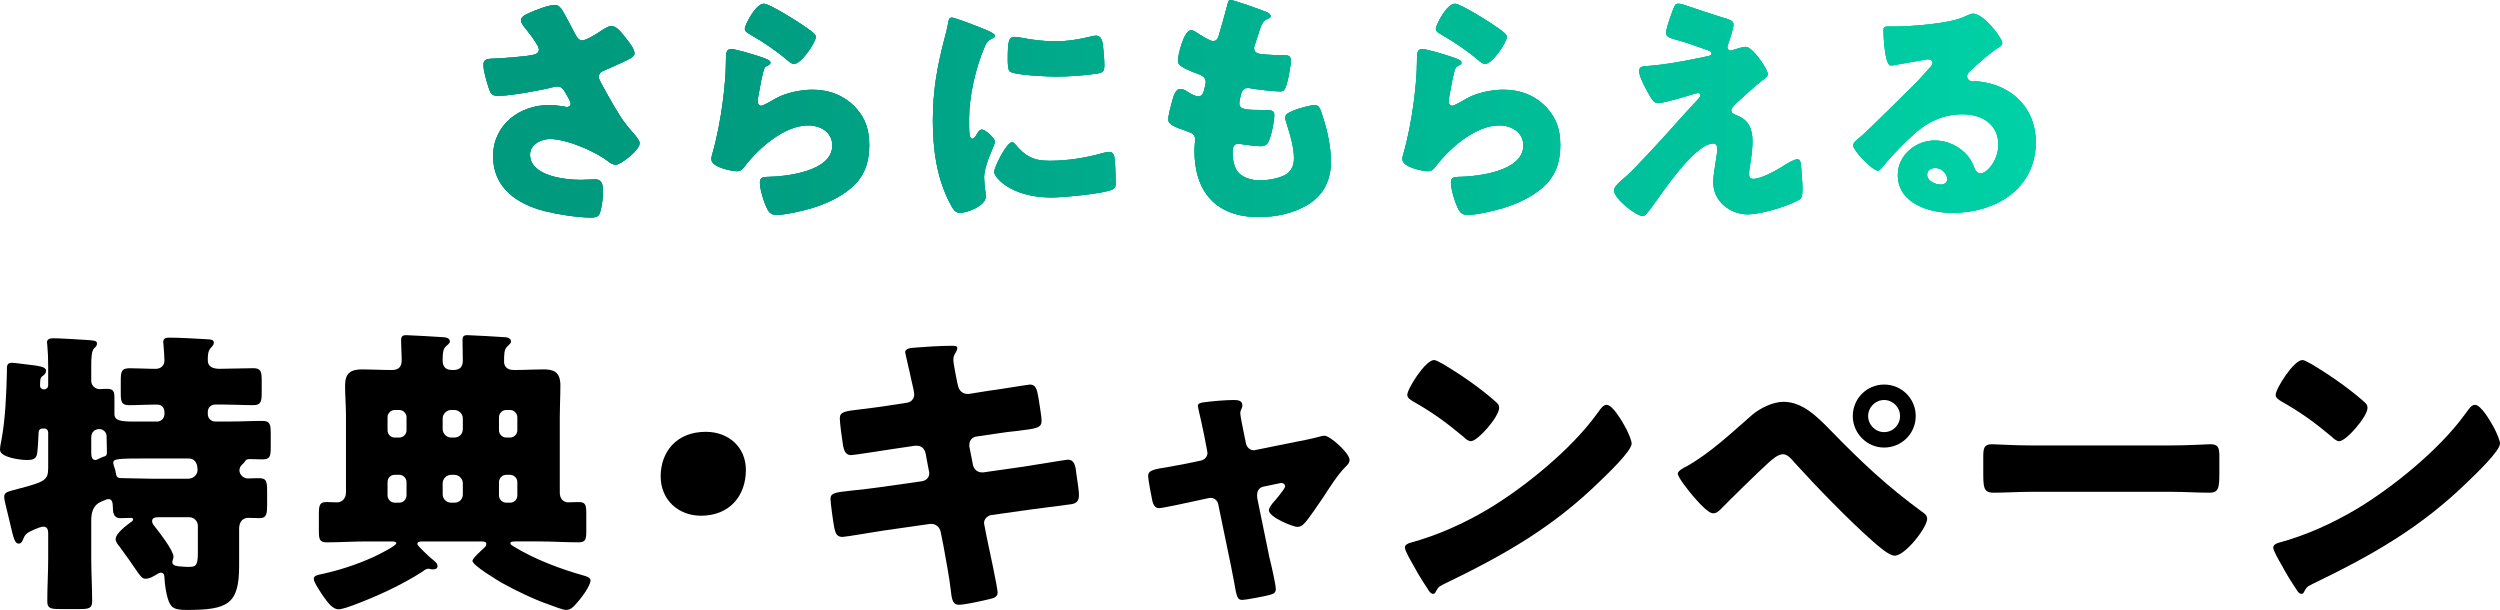 <?xml version="1.0" encoding="UTF-8"?>
<svg id="_レイヤー_46" data-name="レイヤー 46" xmlns="http://www.w3.org/2000/svg" xmlns:xlink="http://www.w3.org/1999/xlink" viewBox="0 0 365 89.049">
  <defs>
    <linearGradient id="_名称未設定グラデーション_9" data-name="名称未設定グラデーション 9" x1="297.224" y1="15.881" x2="70.587" y2="15.881" gradientUnits="userSpaceOnUse">
      <stop offset="0" stop-color="#00d1a6"/>
      <stop offset=".879" stop-color="#009a7f"/>
    </linearGradient>
  </defs>
  <g>
    <path d="m32.098,53.845c1.451,0,3.429-.088,4.881-.088,1.144,0,1.231.53,1.231,1.857v1.681c0,1.283-.088,1.857-1.231,1.857-1.452,0-2.859-.088-4.309-.088h-1.276c-.571,0-1.054.443-1.054,1.062v.353c0,.575.483,1.062,1.054,1.062h2.199c1.583,0,3.122-.089,4.705-.089,1.143,0,1.231.487,1.231,1.902v1.858c0,1.415-.089,1.858-1.231,1.858-.617,0-1.231-.045-1.847-.045-.483,0-.616.178-.747.443-.132.177-.264.265-.395.397-.221.222-.352.531-.352.797,0,.663.616,1.193,1.23,1.193.308,0,.968-.044,1.54-.044,1.231,0,1.274.443,1.274,2.123v1.77c0,1.327-.088,1.946-1.099,1.946-.572,0-1.099-.045-1.67-.045-.617,0-1.319.398-1.319,1.593v5.395c0,5.573-1.583,6.458-7.607,6.458-1.891,0-2.375-.266-2.814-1.681-.263-.884-.439-2.123-.484-3.051,0-.354-.088-.708-.527-.708-.176,0-.44.132-.704.309-.439.266-.967.575-1.538.575-.484,0-.747-.353-1.584-1.592-.483-.708-1.187-1.725-2.198-3.095-.263-.31-.572-.709-.572-1.106,0-.84,1.628-2.034,2.287-2.521.131-.044.263-.221.263-.353,0-.177-.176-.222-.308-.222-.527,0-1.055.045-1.583.045-.835,0-1.056-.663-1.056-1.415,0-.974-.176-1.371-.615-1.371-.396,0-.66.221-1.144.397-1.144.487-1.407,1.592-1.407,2.742v5.484c0,2.123.133,4.202.133,6.28,0,1.017-.441,1.149-1.715,1.149h-3.077c-1.319,0-1.759-.132-1.759-1.149,0-2.079.132-4.157.132-6.28v-3.671c0-.443-.132-.929-.704-.929-.352,0-.923.266-1.275.398-.791.353-1.362.575-1.627,1.327-.132.309-.264.752-.704.752-.572,0-.747-.796-1.186-2.654-.177-.708-.352-1.548-.617-2.564-.088-.443-.307-1.15-.307-1.593,0-.708.44-.752,2.067-1.194,3.914-1.017,4.353-1.282,4.353-3.051v-5.174c0-.309-.22-.575-.572-.575h-.176c-.484,0-.66.266-.66.663v.088c0,.398-.132,2.654-.22,3.007-.177.796-.836.841-1.496.841-.878,0-3.913-.354-3.913-1.504,0-.31.133-1.106.221-1.46.572-3.095.703-6.678.79-9.861,0-.841-.088-1.372.747-1.372.396,0,2.859.354,3.386.398.44.088,1.583.177,1.583.752,0,.31-.176.531-.395.708-.395.266-.483.354-.483,1.504,0,.31.263.531.572.531.219,0,.615-.132.615-.619v-2.786c0-1.105-.044-2.167-.132-3.095,0-.132-.044-.265-.044-.398,0-.442.484-.575.879-.575.836,0,3.914.178,5.188.266,1.012.088,1.231.132,1.231.531,0,.309-.176.442-.439.707-.352.354-.396,1.46-.396,2.521v2.211c0,.663.572,1.194,1.231,1.194.176,0,.704-.044,1.056-.044.966,0,1.099.398,1.099,1.327v2.344c0,1.017,1.011,1.106,2.946,1.106h3.297c.572,0,1.056-.487,1.056-1.062v-.309c0-.619-.351-1.106-1.056-1.106h-.439c-1.186,0-2.418.088-3.649.088-1.144,0-1.231-.531-1.231-1.813v-1.725c0-1.371.088-1.857,1.319-1.857s2.506.088,3.782.088c.747,0,1.274-.487,1.274-1.194,0-.575-.088-1.724-.132-2.255,0-.132-.044-.309-.044-.443,0-.575.396-.663.88-.663,1.626,0,3.604.133,5.275.222.924.044,1.231.088,1.231.53,0,.31-.22.487-.439.752-.439.443-.439,1.194-.439,1.77,0,.487.131,1.283,1.758,1.283Zm-18.775,12.294c0,.398.088,1.018.572,1.018.176,0,.308-.088.439-.133.264-.132.529-.265.792-.353.439-.088.484-.31.484-.663,0-.708-.045-1.415-.045-2.123v-.221c0-.487-.439-1.018-1.056-1.018-.571,0-1.186.354-1.186,1.194v2.299Zm8.134.796c-4.221,0-4.924.044-4.924.619,0,.177.088.398.132.575.132.354.22.663.263,1.017.089.663.44.663,1.012.663,1.319,0,2.946.089,4.441.089h4.968c1.275,0,1.495-.974,1.495-1.239,0-.929-.307-1.725-1.363-1.725h-6.024Zm7.431,9.818c0-.663-.572-1.239-1.231-1.239h-4.484c-.439,0-.968.045-.968.575,0,.31.221.575.396.796.616.752,2.726,3.494,2.726,4.378,0,.089,0,.222-.044.31,0,.088-.132.398-.132.442,0,.62.704.62.923.663.396.045,1.056.089,1.452.089,1.143,0,1.362-.222,1.362-2.168v-3.847Z"/>
    <path d="m75.224,79.053c-.483,0-.704.044-.704.266,0,.221.263.309.439.442,3.078,1.902,6.859,3.317,10.333,4.291.308.088.923.265.923.662,0,.885-1.495,2.786-2.11,3.45-.44.487-.792.885-1.495.885-.44,0-1.891-.575-2.375-.752-2.11-.709-4.968-2.079-6.947-3.185-.66-.398-4.309-2.565-4.309-3.229,0-.353,1.407-1.636,1.715-1.901.176-.177.307-.31.307-.575s-.22-.354-.791-.354h-8.442c-.439,0-.835,0-.835.398,0,.221,1.715,1.813,1.979,2.034.615.487.967.752.967,1.193,0,.354-.352.443-.616.443h-.308c-.088-.044-.351-.088-.439-.088-.263,0-.572.221-.791.397-3.166,2.035-6.683,3.627-10.201,4.954-.527.177-1.538.574-2.11.574-.835,0-1.54-.973-2.154-1.813-.308-.443-1.452-2.123-1.452-2.61,0-.486.528-.575.923-.663,2.683-.575,5.321-1.415,7.827-2.564.484-.222,3.298-1.593,3.298-1.99,0-.266-.44-.266-.747-.266h-3.65c-1.935,0-3.869.132-5.804.132-1.012,0-1.1-.53-1.1-1.636v-2.388c0-1.371.088-1.858,1.1-1.858.528,0,1.055.044,1.583.044.616,0,1.275-.486,1.275-1.459v-11.144c0-1.505-.132-2.964-.132-4.467,0-1.813.835-2.344,2.507-2.344,1.319,0,2.681.088,4.044.088h.352c.923,0,1.362-.487,1.362-1.415,0-.973-.088-1.946-.088-2.919,0-.575.221-.752.747-.752.396,0,5.277.265,5.585.309.351.044.79.178.79.619,0,.265-.307.443-.572.708-.395.354-.483.929-.483,2.079,0,.928.483,1.371,1.363,1.371h.221c.923,0,1.362-.443,1.362-1.371,0-.973-.044-1.99-.044-2.963,0-.575.177-.752.704-.752.44,0,5.277.265,5.628.309.308.044.747.178.747.619,0,.265-.263.443-.527.708-.484.443-.484,1.15-.484,2.299,0,.398.263,1.15,1.362,1.15h.572c1.231,0,2.507-.088,3.782-.088,1.407,0,2.506.265,2.506,2.344,0,1.504-.088,3.007-.088,4.467v11.188c0,.885.528,1.415,1.231,1.415.484,0,1.011-.044,1.495-.044,1.056,0,1.144.398,1.144,1.814v2.432c0,1.15-.088,1.636-1.099,1.636-1.936,0-3.87-.132-5.805-.132h-3.474Zm-18.643-16.23c0,.574.441,1.061,1.056,1.061h.66c.572,0,1.056-.487,1.056-1.061v-1.902c0-.575-.484-1.062-1.056-1.062h-.66c-.572,0-1.056.487-1.056,1.062v1.902Zm0,9.508c0,.575.484,1.061,1.056,1.061h.66c.572,0,1.056-.486,1.056-1.061v-1.946c0-.575-.484-1.061-1.056-1.061h-.66c-.615,0-1.056.442-1.056,1.061v1.946Zm10.993-11.233c0-.663-.572-1.239-1.231-1.239h-.483c-.66,0-1.231.575-1.231,1.239v1.548c0,.663.572,1.239,1.231,1.239h.483c.704,0,1.231-.531,1.231-1.239v-1.548Zm0,9.464c0-.662-.572-1.238-1.231-1.238h-.483c-.66,0-1.231.575-1.231,1.238v1.593c0,.708.572,1.238,1.231,1.238h.483c.704,0,1.231-.486,1.231-1.238v-1.593Zm7.958-9.641c0-.575-.483-1.062-1.055-1.062h-.571c-.572,0-1.056.487-1.056,1.062v1.902c0,.574.484,1.061,1.056,1.061h.571c.572,0,1.055-.487,1.055-1.061v-1.902Zm0,9.464c0-.575-.483-1.061-1.055-1.061h-.571c-.572,0-1.056.486-1.056,1.061v1.946c0,.575.484,1.061,1.056,1.061h.571c.572,0,1.055-.442,1.055-1.061v-1.946Z"/>
    <path d="m108.9,68.617c0,3.759-2.375,6.678-6.551,6.678-3.343,0-5.892-2.344-5.892-5.749,0-3.494,2.242-6.501,6.595-6.501,3.342,0,5.849,2.255,5.849,5.573Z"/>
    <path d="m132.417,58.799c.617-.088,1.056-.575,1.056-1.194,0-.309-.088-.575-.132-.884l-.264-1.15c-.088-.531-.923-3.98-.923-4.157,0-.486.66-.619,1.452-.663,1.758-.132,3.561-.265,5.364-.265.395,0,.791,0,.791.309,0,.222-.088.443-.22.663-.177.266-.352.575-.352,1.062,0,.575.44,2.654.572,3.361l.088.353c.133.752.66,1.283,1.407,1.283h.176l2.771-.443c.835-.088,5.935-.928,6.155-.928,1.011,0,1.056.973,1.275,2.034.088.708.44,2.609.44,3.229,0,1.061-.66,1.149-3.518,1.504-.923.088-2.022.221-3.429.442l-2.682.398c-.572.132-.924.619-.924,1.193v.222l.529,2.697c.131.663.66,1.106,1.319,1.106h.176l5.891-.84c.879-.132,6.243-1.018,6.463-1.018,1.011,0,1.144.974,1.275,2.256l.132.884c.088.531.221,1.548.221,2.034,0,.796-.308,1.194-1.1,1.327-.395.044-5.452.708-6.112.796l-5.628.796c-.616.132-1.012.663-1.012,1.106,0,.088,0,.221.045.353l.307,1.592c.264,1.283,1.627,7.519,1.627,8.271,0,.708-.747.84-1.319.973-.923.222-3.474.797-4.352.797-.792,0-1.012-.62-1.144-1.946-.263-2.256-.704-4.467-1.099-6.679l-.396-1.99c-.133-.707-.704-1.193-1.364-1.193h-.176l-6.815.973c-.923.132-5.54.929-5.979.929-.836,0-1.012-.531-1.188-1.239-.131-.619-.571-3.716-.571-4.29,0-.885.616-.974,3.077-1.239.967-.088,2.198-.221,3.781-.443l6.552-.928c.616-.132,1.012-.575,1.012-1.15,0-.088,0-.132-.045-.309l-.484-2.565c-.131-.708-.615-1.149-1.274-1.149h-.308l-2.99.442c-.923.133-5.891.928-6.332.928-.747,0-1.012-.662-1.143-1.326-.133-.796-.484-3.361-.484-4.025,0-.973.615-1.062,3.298-1.371.967-.132,2.285-.265,3.913-.531l2.594-.397Z"/>
    <path d="m175.321,67.246c.572-.133.967-.575.967-1.106,0-.132-.043-.265-.043-.309l-.396-2.079c-.044-.177-.221-1.106-.439-2.079-.264-1.194-.529-2.3-.529-2.389,0-.397.44-.486.747-.53,1.231-.177,3.298-.354,4.485-.354.571,0,1.275.044,1.275.796,0,.222-.088.398-.176.575s-.133.398-.133.575c0,.309.352,2.034.44,2.477l.395,1.945c.133.575.617.974,1.144.974.088,0,.221-.045.263-.045l5.892-1.193c1.143-.222,2.33-.443,3.43-.752.22-.088.484-.133.747-.133.791,0,3.649,2.521,3.649,3.539,0,.442-.308.707-.616,1.017-1.143,1.15-2.33,3.051-3.254,4.466-.527.752-2.197,3.273-2.726,3.76-.263.309-.615.53-1.011.53-.66,0-4.176-1.415-4.176-2.432,0-.31.306-.708.527-1.017.308-.31,1.846-2.124,1.846-2.477,0-.177-.131-.487-.571-.487-.089,0-.177.044-.264.044l-2.33.487c-.439.088-.923.443-.923,1.194v.177c0,.044,0,.265.044.443l1.759,8.58c.219.84.923,3.891.923,4.555,0,.575-.352.708-.835.84-.529.178-3.606.752-4.045.752-.747,0-.835-.442-1.231-2.742-.132-.618-.263-1.37-.439-2.255l-1.848-8.933c-.088-.575-.571-.974-1.143-.974-.088,0-.22.045-.307.045l-2.242.486c-.792.177-4.442.973-4.968.973-.617,0-.835-.574-.968-1.061-.132-.531-.616-3.185-.616-3.626,0-.84.704-.974,3.209-1.371.66-.132,1.452-.266,2.375-.443l2.111-.442Z"/>
    <path d="m237.21,62.203c.088.133.132.31.263.487.308.663.747,1.592.747,2.079,0,1.062-3.561,4.467-4.484,5.352-7.079,6.944-14.158,10.923-22.951,15.169-.88.443-.836.531-1.188,1.15-.043.132-.176.265-.351.265-.351,0-.616-.397-.791-.708-.747-1.105-1.451-2.255-2.067-3.406-.307-.53-1.275-2.167-1.275-2.653,0-.398.484-.619.835-.708,3.914-1.062,7.74-2.786,11.256-4.865,5.408-3.229,12.179-8.757,15.873-13.843.088-.132.176-.221.263-.353.396-.575.747-1.062,1.231-1.062.88,0,2.242,2.389,2.638,3.095Zm-26.47-9.021c3.561,2.123,6.288,4.246,7.739,5.573.264.221.395.442.395.796,0,1.283-3.12,4.865-4.132,4.865-.395,0-.836-.398-1.1-.663-2.551-2.123-4.484-3.538-7.386-5.174-.351-.222-.792-.487-.792-.929,0-.884,2.638-5.086,3.915-5.086.219,0,.747.265,1.362.619Z"/>
    <path d="m267.341,62.912c4.44,4.555,8.134,8.049,13.278,11.808.351.221.747.531.747,1.018,0,1.282-3.21,5.395-4.748,5.395-.835,0-2.507-1.504-3.21-2.123-3.474-3.051-8.31-8.049-11.477-11.543-.395-.487-.966-1.15-1.626-1.15-.747,0-1.671.841-2.199,1.327-1.186,1.062-5.716,5.484-6.815,6.634-.352.353-.66.662-1.187.662-.791,0-2.462-1.989-3.034-2.653-.44-.531-2.111-2.565-2.111-3.141,0-.442,1.012-.928,1.364-1.105,3.429-1.946,6.506-4.865,9.497-7.475,1.143-.973,3.034-1.901,4.573-1.901,2.769,0,4.924,2.167,6.947,4.246Zm12.355-2.167c0,2.564-2.067,4.599-4.617,4.599-2.506,0-4.572-2.079-4.572-4.599,0-2.565,2.067-4.6,4.572-4.6,2.551,0,4.617,2.034,4.617,4.6Zm-6.947,0c0,1.282,1.056,2.344,2.33,2.344,1.319,0,2.33-1.062,2.33-2.344,0-1.283-1.055-2.345-2.33-2.345-1.274,0-2.33,1.062-2.33,2.345Z"/>
    <path d="m316.904,65.034c2.594,0,5.408-.177,5.804-.177,1.144,0,1.319.487,1.319,1.77v2.123c0,2.432-.044,3.184-1.451,3.184-1.714,0-3.737-.132-5.672-.132h-20.225c-1.936,0-4.002.132-5.628.132-1.495,0-1.495-.84-1.495-3.184v-2.034c0-1.327.131-1.858,1.274-1.858.616,0,3.077.177,5.849.177h20.225Z"/>
    <path d="m363.989,62.203c.088.133.133.31.263.487.308.663.747,1.592.747,2.079,0,1.062-3.561,4.467-4.484,5.352-7.078,6.944-14.158,10.923-22.951,15.169-.88.443-.835.531-1.187,1.15-.044.132-.176.265-.352.265-.351,0-.615-.397-.79-.708-.747-1.105-1.452-2.255-2.067-3.406-.308-.53-1.276-2.167-1.276-2.653,0-.398.484-.619.836-.708,3.914-1.062,7.739-2.786,11.256-4.865,5.408-3.229,12.179-8.757,15.872-13.843.088-.132.176-.221.264-.353.395-.575.747-1.062,1.23-1.062.88,0,2.242,2.389,2.638,3.095Zm-26.47-9.021c3.561,2.123,6.288,4.246,7.74,5.573.263.221.396.442.396.796,0,1.283-3.122,4.865-4.133,4.865-.396,0-.836-.398-1.1-.663-2.551-2.123-4.485-3.538-7.387-5.174-.351-.222-.791-.487-.791-.929,0-.884,2.638-5.086,3.914-5.086.22,0,.747.265,1.362.619Z"/>
  </g>
  <g>
    <g>
      <path d="m83.858,4.776c.395.723.612,1.121,1.187,1.121.395,0,1.546-.614,2.301-1.121.792-.543,1.51-.977,1.907-.977.755,0,1.474.94,2.121,1.772.648.831,1.26,1.591,1.26,2.243,0,.47-.791.832-1.654,1.23-.827.398-1.655.76-2.482,1.122-.54.217-1.079.397-1.079,1.085,0,.289.252.723.576,1.302.971,1.772,2.338,4.268,3.452,5.68.9,1.157,1.943,2.097,1.943,2.676,0,1.013-2.733,3.147-3.525,3.147-.215,0-.683-.181-1.007-.434-1.69-1.411-6.042-3.329-8.559-3.329-1.295,0-2.914.796-2.914,2.28,0,3.146,5.144,3.689,7.41,3.689.718,0,1.438-.072,2.086-.072,1.078,0,1.15.904,1.15,1.772,0,.977-.143,2.026-.395,2.966-.181.652-.503.832-1.403.832-1.907,0-4.855-.47-6.726-.94-3.992-1.014-7.516-3.401-7.516-7.995s3.848-7.488,8.2-7.488c1.15,0,2.48.29,2.553.29.289,0,.576-.145.576-.471,0-.361-.539-1.23-.755-1.591-.359-.615-.576-.941-1.223-.941-.143,0-.324.036-.503.073-1.726.47-6.402,1.302-8.092,1.302-.972,0-1.115-.326-1.403-1.193-.252-.796-.755-2.388-.755-3.256,0-.47.036-.94,1.114-.977,1.368-.036,4.855-.29,6.043-.543.54-.108.936-.29.936-.832,0-.434-.827-1.556-1.331-2.243-.396-.543-1.296-1.483-1.296-1.989,0-.362.396-.688.792-.869,1.546-.76,3.452-1.374,4.135-1.374.755,0,1.044.578,2.122,2.605.216.434.467.904.755,1.447Z" fill="url(#_名称未設定グラデーション_9)"/>
      <path d="m110.868,8.248c.864.29,1.619.506,1.619.905,0,.217-.252.361-.431.434-.468.217-.503.398-.72,1.266-.252,1.013-.395,2.062-.611,3.111-.036.253-.108.543-.108.832,0,.326.181.651.504.651.323,0,1.797-.868,2.157-1.084,1.474-.832,3.705-1.266,5.359-1.266,2.446,0,4.712.868,6.366,2.713,1.402,1.556,1.906,3.255,1.906,5.354,0,2.135-.466,4.015-1.942,5.607-1.618,1.737-4.1,2.894-6.33,3.581-1.295.398-3.884,1.014-5.179,1.014-.647,0-1.043-.145-1.367-.724-.539-.977-1.15-3.002-1.15-4.015,0-.687.503-.796.971-.796,2.805-.036,9.603-.76,9.603-4.594,0-1.989-1.799-2.931-3.524-2.931-3.453,0-7.193,3.293-9.207,5.896-.324.435-.612.796-1.187.796-.575,0-3.74-.506-3.74-1.772,0-.253.072-.543.143-.76,1.367-4.738,1.978-10.599,1.978-13.348,0-1.339,0-1.954.792-1.954.611,0,3.38.832,4.099,1.085Zm.647-7.705c.252,0,.755.217,1.26.47,1.619.832,4.028,2.352,5.035,3.076.755.542,1.295.904,1.295,1.301,0,.796-2.121,3.943-3.165,3.943-.359,0-.683-.29-.935-.506-1.655-1.41-3.489-2.641-5.359-3.726-.54-.326-.9-.506-.9-.905,0-.543,1.583-3.654,2.769-3.654Z" fill="url(#_名称未設定グラデーション_9)"/>
      <path d="m137.925,5.535c.18-.687.36-1.375.467-1.953.107-.688.144-1.014.611-1.014.324,0,3.777,1.267,5.324,1.954.719.326.935.543.935.723,0,.144-.107.217-.252.29-.827.397-1.007.687-1.331,1.483-1.186,2.785-2.193,6.982-2.193,10.274,0,1.989,0,2.967.467,2.967.252,0,.432-.29.612-.579.216-.362.431-.76.827-.76.431,0,1.869,1.23,1.869,1.772,0,.506-1.583,3.292-1.583,5.246,0,.253.072,1.157.144,1.7.035.217.107.832.107,1.049,0,1.339-2.661,2.388-3.776,2.388-.683,0-1.007-.47-1.655-1.773-1.762-3.581-2.301-7.633-2.301-11.611,0-4.45.611-7.887,1.726-12.155Zm10.285,15.518c1.511,1.81,2.698,2.424,5.036,2.424,2.661,0,5.323-.434,7.876-1.157.252-.073.612-.145.864-.145.467,0,.683.47.719.796.143.977.181,3.039.181,3.763,0,.47-.037.723-.503.94-1.26.614-7.265,1.157-8.884,1.157-5.791,0-8.343-2.893-8.343-3.726,0-.688,1.797-4.341,2.625-4.341.18,0,.324.181.431.289Zm-.071-15.664c.216,0,.791.073,1.115.145,1.366.29,3.345.506,4.747.506,1.798,0,3.597-.29,5.323-.723.324-.073.503-.109.72-.109.683,0,.899.76.97,1.302.108.905.217,2.062.217,2.967,0,.868-.108,1.121-1.043,1.266-2.015.289-4.029.434-6.043.434-1.079,0-6.042-.181-6.725-.76-.288-.253-.288-1.339-.288-1.736,0-2.677.143-3.293,1.007-3.293Z" fill="url(#_名称未設定グラデーション_9)"/>
      <path d="m184.929,1.772c.323.145.575.326.575.579,0,.217-.143.29-.323.362-.576.253-.865.397-1.296,1.736l-.647,1.989c-.072.182-.143.362-.143.579,0,.723.503.869,1.654.941.864.072,1.726.108,2.59.108.684,0,1.115,0,1.115.796s-.324,2.423-.541,3.22c-.252.94-.431,1.266-.97,1.266-1.007,0-3.417-.29-4.46-.471-.072-.035-.181-.035-.288-.035-.827,0-.971.687-1.114,1.374l-.072.29c-.036.144-.072.434-.072.579,0,.94.971.977,3.56.977.971,0,1.547.036,1.547.652,0,1.013-.324,2.496-.648,3.472-.252.76-.503,1.158-1.366,1.158-.791,0-2.158-.218-2.986-.326-.071-.036-.18-.036-.252-.036-.755,0-.827.723-.827,1.157v.218c0,.795.109,1.591.504,2.351.575,1.158,2.193,1.628,3.416,1.628,1.187,0,2.841-.253,3.884-.869.827-.506,1.15-1.41,1.15-2.351,0-1.665-.575-3.51-1.078-5.101-.108-.325-.181-.542-.181-.831,0-.47.252-.652,1.296-1.085.79-.326,2.481-.76,3.021-.76.648,0,.827.651,1.186,1.809.648,1.989,1.151,4.341,1.151,6.439,0,2.568-.972,4.775-3.201,6.186-2.157,1.374-4.819,1.917-7.337,1.917-6.186,0-9.387-3.618-9.387-9.731,0-.434.107-1.519.107-1.592,0-.796-.576-.977-1.079-1.157-2.373-.832-2.841-1.122-2.841-1.772,0-.652.324-1.809.503-2.46.252-.94.503-1.989,1.296-1.989.359,0,.718.217,1.042.434.396.253,1.079.652,1.548.652.287,0,.647-.145.826-.905.108-.434.252-.977.252-1.157,0-.652-.431-.941-.971-1.158-2.949-1.085-3.093-1.483-3.093-2.026,0-.76.863-4.413,1.907-4.413.359,0,.755.29,1.294.652.576.361,1.583.94,1.907.94.576,0,.755-.434.9-.977.287-1.013.827-2.822,1.186-4.233.144-.578.18-.796.503-.796.431,0,4.604,1.484,5.251,1.772Z" fill="url(#_名称未設定グラデーション_9)"/>
      <path d="m211.758,8.248c.865.29,1.62.506,1.62.905,0,.217-.252.361-.432.434-.467.217-.503.398-.719,1.266-.252,1.013-.396,2.062-.611,3.111-.037.253-.109.543-.109.832,0,.326.181.651.503.651.324,0,1.799-.868,2.158-1.084,1.475-.832,3.705-1.266,5.359-1.266,2.446,0,4.712.868,6.366,2.713,1.403,1.556,1.907,3.255,1.907,5.354,0,2.135-.467,4.015-1.942,5.607-1.619,1.737-4.1,2.894-6.331,3.581-1.294.398-3.883,1.014-5.179,1.014-.647,0-1.042-.145-1.366-.724-.54-.977-1.151-3.002-1.151-4.015,0-.687.503-.796.972-.796,2.804-.036,9.602-.76,9.602-4.594,0-1.989-1.798-2.931-3.524-2.931-3.453,0-7.193,3.293-9.207,5.896-.324.435-.612.796-1.187.796-.575,0-3.74-.506-3.74-1.772,0-.253.072-.543.143-.76,1.368-4.738,1.979-10.599,1.979-13.348,0-1.339,0-1.954.791-1.954.612,0,3.381.832,4.099,1.085Zm.648-7.705c.252,0,.755.217,1.259.47,1.619.832,4.028,2.352,5.035,3.076.755.542,1.296.904,1.296,1.301,0,.796-2.122,3.943-3.165,3.943-.359,0-.683-.29-.935-.506-1.655-1.41-3.489-2.641-5.359-3.726-.541-.326-.9-.506-.9-.905,0-.543,1.583-3.654,2.769-3.654Z" fill="url(#_名称未設定グラデーション_9)"/>
      <path d="m254.852,6.838c1.044,0,3.237,3.292,3.237,3.942,0,.435-.36.652-.683.869-.936.688-2.878,2.46-3.777,3.292-.54.506-.864.869-.864,1.122,0,.434.252.579.827.796,1.727.651,2.266,1.989,2.266,3.762,0,.941-.107,1.881-.252,2.822-.072.435-.252,1.556-.252,1.954,0,.434.144.723.612.723,1.187,0,3.273-1.194,4.281-1.809.071-.036.18-.109.287-.181.576-.362,1.403-.869,1.907-.869.359,0,.431.362.467.651.108.688.252,2.931.252,3.618,0,1.266-.143,1.484-.719,1.772-1.799.905-5.324,1.99-7.3,1.99-2.554,0-5-1.918-5-4.63,0-1.628.576-3.69.576-4.993,0-.361-.144-.723-.576-.723-2.841,0-8.021,8.067-8.991,9.297-.612.796-.971,1.302-1.295,1.302-.971,0-4.207-2.532-4.207-3.763,0-.397.431-.94,1.834-2.098.899-.76,4.423-4.558,6.042-6.367,1.402-1.591,2.841-3.147,4.28-4.702.18-.182.467-.471.467-.724,0-.181-.143-.325-.36-.325-.143,0-2.157.614-2.517.723-.719.181-2.661.76-3.308.76-.361,0-.648-.145-1.008-.723-.575-.941-1.762-3.039-1.762-3.943,0-.543.36-.687.899-.723,2.95-.181,6.186-.832,9.1-1.447.324-.073.576-.145.576-.398s-.18-.361-.503-.47c-1.367-.47-2.662-.977-4.065-1.375-1.438-.397-2.085-.543-2.085-1.193,0-.326.395-1.665.755-2.641.54-1.483.612-1.592,1.043-1.592.395,0,.827.145,1.223.29,1.619.543,3.273,1.122,4.926,1.628,1.331.397,1.907.543,1.907,1.122,0,.578-.576,2.279-.79,2.857-.072.182-.108.326-.108.47,0,.253.216.471.467.471.107,0,.252-.036.324-.073.576-.181,1.474-.47,1.869-.47Z" fill="url(#_名称未設定グラデーション_9)"/>
      <path d="m292.332,6.331c0,.217-.215.397-.395.506-1.51.94-3.129,2.423-4.423,3.654-.181.181-.324.397-.324.651,0,.434.395.76.827.76.107,0,.252-.036.395-.036.54,0,1.798.218,2.517.435,3.884,1.193,6.294,4.341,6.294,8.429,0,6.909-5.934,10.346-12.193,10.346-3.38,0-7.948-1.375-7.948-5.535,0-2.894,2.626-5.028,5.395-5.028,1.87,0,3.669.868,4.855,2.315.54.687.647,1.049.971,1.809.144.361.468.687.864.687.864,0,2.59-1.809,2.59-4.197,0-3.075-2.481-4.449-5.25-4.449-2.627,0-4.964,1.013-6.941,2.785-1.296,1.157-3.345,3.219-4.424,4.558-.503.651-.791.904-.935.904-.827,0-3.634-2.966-3.634-3.653,0-.435.361-.76,1.116-1.339.899-.723,6.869-6.692,8.128-7.922.683-.688,1.222-1.339,1.834-2.026.252-.253.503-.471.503-.832,0-.434-.576-.506-.72-.506-.107,0-4.028.723-4.963.868-.144.036-.289.036-.431.036-.827,0-1.044-4.088-1.044-4.775v-.362c0-.543.108-.543,1.151-.543h.827c2.338-.035,7.48-.434,9.531-1.302.899-.397,1.294-.578,1.546-.578,1.548,0,4.28,3.545,4.28,4.341Zm-9.818,18.196c-.576,0-1.151.326-1.151.977,0,.978,1.224,1.448,2.051,1.448.466,0,.899-.326.899-.796,0-.506-.54-1.628-1.798-1.628Z" fill="url(#_名称未設定グラデーション_9)"/>
    </g>
    <g>
      <path d="m83.858,4.776c.395.723.612,1.121,1.187,1.121.395,0,1.546-.614,2.301-1.121.792-.543,1.51-.977,1.907-.977.755,0,1.474.94,2.121,1.772.648.831,1.26,1.591,1.26,2.243,0,.47-.791.832-1.654,1.23-.827.398-1.655.76-2.482,1.122-.54.217-1.079.397-1.079,1.085,0,.289.252.723.576,1.302.971,1.772,2.338,4.268,3.452,5.68.9,1.157,1.943,2.097,1.943,2.676,0,1.013-2.733,3.147-3.525,3.147-.215,0-.683-.181-1.007-.434-1.69-1.411-6.042-3.329-8.559-3.329-1.295,0-2.914.796-2.914,2.28,0,3.146,5.144,3.689,7.41,3.689.718,0,1.438-.072,2.086-.072,1.078,0,1.15.904,1.15,1.772,0,.977-.143,2.026-.395,2.966-.181.652-.503.832-1.403.832-1.907,0-4.855-.47-6.726-.94-3.992-1.014-7.516-3.401-7.516-7.995s3.848-7.488,8.2-7.488c1.15,0,2.48.29,2.553.29.289,0,.576-.145.576-.471,0-.361-.539-1.23-.755-1.591-.359-.615-.576-.941-1.223-.941-.143,0-.324.036-.503.073-1.726.47-6.402,1.302-8.092,1.302-.972,0-1.115-.326-1.403-1.193-.252-.796-.755-2.388-.755-3.256,0-.47.036-.94,1.114-.977,1.368-.036,4.855-.29,6.043-.543.54-.108.936-.29.936-.832,0-.434-.827-1.556-1.331-2.243-.396-.543-1.296-1.483-1.296-1.989,0-.362.396-.688.792-.869,1.546-.76,3.452-1.374,4.135-1.374.755,0,1.044.578,2.122,2.605.216.434.467.904.755,1.447Z" fill="url(#_名称未設定グラデーション_9)"/>
      <path d="m110.868,8.248c.864.29,1.619.506,1.619.905,0,.217-.252.361-.431.434-.468.217-.503.398-.72,1.266-.252,1.013-.395,2.062-.611,3.111-.036.253-.108.543-.108.832,0,.326.181.651.504.651.323,0,1.797-.868,2.157-1.084,1.474-.832,3.705-1.266,5.359-1.266,2.446,0,4.712.868,6.366,2.713,1.402,1.556,1.906,3.255,1.906,5.354,0,2.135-.466,4.015-1.942,5.607-1.618,1.737-4.1,2.894-6.33,3.581-1.295.398-3.884,1.014-5.179,1.014-.647,0-1.043-.145-1.367-.724-.539-.977-1.15-3.002-1.15-4.015,0-.687.503-.796.971-.796,2.805-.036,9.603-.76,9.603-4.594,0-1.989-1.799-2.931-3.524-2.931-3.453,0-7.193,3.293-9.207,5.896-.324.435-.612.796-1.187.796-.575,0-3.74-.506-3.74-1.772,0-.253.072-.543.143-.76,1.367-4.738,1.978-10.599,1.978-13.348,0-1.339,0-1.954.792-1.954.611,0,3.38.832,4.099,1.085Zm.647-7.705c.252,0,.755.217,1.26.47,1.619.832,4.028,2.352,5.035,3.076.755.542,1.295.904,1.295,1.301,0,.796-2.121,3.943-3.165,3.943-.359,0-.683-.29-.935-.506-1.655-1.41-3.489-2.641-5.359-3.726-.54-.326-.9-.506-.9-.905,0-.543,1.583-3.654,2.769-3.654Z" fill="url(#_名称未設定グラデーション_9)"/>
      <path d="m137.925,5.535c.18-.687.36-1.375.467-1.953.107-.688.144-1.014.611-1.014.324,0,3.777,1.267,5.324,1.954.719.326.935.543.935.723,0,.144-.107.217-.252.29-.827.397-1.007.687-1.331,1.483-1.186,2.785-2.193,6.982-2.193,10.274,0,1.989,0,2.967.467,2.967.252,0,.432-.29.612-.579.216-.362.431-.76.827-.76.431,0,1.869,1.23,1.869,1.772,0,.506-1.583,3.292-1.583,5.246,0,.253.072,1.157.144,1.7.035.217.107.832.107,1.049,0,1.339-2.661,2.388-3.776,2.388-.683,0-1.007-.47-1.655-1.773-1.762-3.581-2.301-7.633-2.301-11.611,0-4.45.611-7.887,1.726-12.155Zm10.285,15.518c1.511,1.81,2.698,2.424,5.036,2.424,2.661,0,5.323-.434,7.876-1.157.252-.073.612-.145.864-.145.467,0,.683.47.719.796.143.977.181,3.039.181,3.763,0,.47-.037.723-.503.94-1.26.614-7.265,1.157-8.884,1.157-5.791,0-8.343-2.893-8.343-3.726,0-.688,1.797-4.341,2.625-4.341.18,0,.324.181.431.289Zm-.071-15.664c.216,0,.791.073,1.115.145,1.366.29,3.345.506,4.747.506,1.798,0,3.597-.29,5.323-.723.324-.073.503-.109.72-.109.683,0,.899.76.97,1.302.108.905.217,2.062.217,2.967,0,.868-.108,1.121-1.043,1.266-2.015.289-4.029.434-6.043.434-1.079,0-6.042-.181-6.725-.76-.288-.253-.288-1.339-.288-1.736,0-2.677.143-3.293,1.007-3.293Z" fill="url(#_名称未設定グラデーション_9)"/>
      <path d="m184.929,1.772c.323.145.575.326.575.579,0,.217-.143.29-.323.362-.576.253-.865.397-1.296,1.736l-.647,1.989c-.072.182-.143.362-.143.579,0,.723.503.869,1.654.941.864.072,1.726.108,2.59.108.684,0,1.115,0,1.115.796s-.324,2.423-.541,3.22c-.252.94-.431,1.266-.97,1.266-1.007,0-3.417-.29-4.46-.471-.072-.035-.181-.035-.288-.035-.827,0-.971.687-1.114,1.374l-.072.29c-.036.144-.072.434-.072.579,0,.94.971.977,3.56.977.971,0,1.547.036,1.547.652,0,1.013-.324,2.496-.648,3.472-.252.76-.503,1.158-1.366,1.158-.791,0-2.158-.218-2.986-.326-.071-.036-.18-.036-.252-.036-.755,0-.827.723-.827,1.157v.218c0,.795.109,1.591.504,2.351.575,1.158,2.193,1.628,3.416,1.628,1.187,0,2.841-.253,3.884-.869.827-.506,1.15-1.41,1.15-2.351,0-1.665-.575-3.51-1.078-5.101-.108-.325-.181-.542-.181-.831,0-.47.252-.652,1.296-1.085.79-.326,2.481-.76,3.021-.76.648,0,.827.651,1.186,1.809.648,1.989,1.151,4.341,1.151,6.439,0,2.568-.972,4.775-3.201,6.186-2.157,1.374-4.819,1.917-7.337,1.917-6.186,0-9.387-3.618-9.387-9.731,0-.434.107-1.519.107-1.592,0-.796-.576-.977-1.079-1.157-2.373-.832-2.841-1.122-2.841-1.772,0-.652.324-1.809.503-2.46.252-.94.503-1.989,1.296-1.989.359,0,.718.217,1.042.434.396.253,1.079.652,1.548.652.287,0,.647-.145.826-.905.108-.434.252-.977.252-1.157,0-.652-.431-.941-.971-1.158-2.949-1.085-3.093-1.483-3.093-2.026,0-.76.863-4.413,1.907-4.413.359,0,.755.29,1.294.652.576.361,1.583.94,1.907.94.576,0,.755-.434.9-.977.287-1.013.827-2.822,1.186-4.233.144-.578.18-.796.503-.796.431,0,4.604,1.484,5.251,1.772Z" fill="url(#_名称未設定グラデーション_9)"/>
      <path d="m211.758,8.248c.865.29,1.62.506,1.62.905,0,.217-.252.361-.432.434-.467.217-.503.398-.719,1.266-.252,1.013-.396,2.062-.611,3.111-.037.253-.109.543-.109.832,0,.326.181.651.503.651.324,0,1.799-.868,2.158-1.084,1.475-.832,3.705-1.266,5.359-1.266,2.446,0,4.712.868,6.366,2.713,1.403,1.556,1.907,3.255,1.907,5.354,0,2.135-.467,4.015-1.942,5.607-1.619,1.737-4.1,2.894-6.331,3.581-1.294.398-3.883,1.014-5.179,1.014-.647,0-1.042-.145-1.366-.724-.54-.977-1.151-3.002-1.151-4.015,0-.687.503-.796.972-.796,2.804-.036,9.602-.76,9.602-4.594,0-1.989-1.798-2.931-3.524-2.931-3.453,0-7.193,3.293-9.207,5.896-.324.435-.612.796-1.187.796-.575,0-3.74-.506-3.74-1.772,0-.253.072-.543.143-.76,1.368-4.738,1.979-10.599,1.979-13.348,0-1.339,0-1.954.791-1.954.612,0,3.381.832,4.099,1.085Zm.648-7.705c.252,0,.755.217,1.259.47,1.619.832,4.028,2.352,5.035,3.076.755.542,1.296.904,1.296,1.301,0,.796-2.122,3.943-3.165,3.943-.359,0-.683-.29-.935-.506-1.655-1.41-3.489-2.641-5.359-3.726-.541-.326-.9-.506-.9-.905,0-.543,1.583-3.654,2.769-3.654Z" fill="url(#_名称未設定グラデーション_9)"/>
      <path d="m254.852,6.838c1.044,0,3.237,3.292,3.237,3.942,0,.435-.36.652-.683.869-.936.688-2.878,2.46-3.777,3.292-.54.506-.864.869-.864,1.122,0,.434.252.579.827.796,1.727.651,2.266,1.989,2.266,3.762,0,.941-.107,1.881-.252,2.822-.072.435-.252,1.556-.252,1.954,0,.434.144.723.612.723,1.187,0,3.273-1.194,4.281-1.809.071-.036.18-.109.287-.181.576-.362,1.403-.869,1.907-.869.359,0,.431.362.467.651.108.688.252,2.931.252,3.618,0,1.266-.143,1.484-.719,1.772-1.799.905-5.324,1.99-7.3,1.99-2.554,0-5-1.918-5-4.63,0-1.628.576-3.69.576-4.993,0-.361-.144-.723-.576-.723-2.841,0-8.021,8.067-8.991,9.297-.612.796-.971,1.302-1.295,1.302-.971,0-4.207-2.532-4.207-3.763,0-.397.431-.94,1.834-2.098.899-.76,4.423-4.558,6.042-6.367,1.402-1.591,2.841-3.147,4.28-4.702.18-.182.467-.471.467-.724,0-.181-.143-.325-.36-.325-.143,0-2.157.614-2.517.723-.719.181-2.661.76-3.308.76-.361,0-.648-.145-1.008-.723-.575-.941-1.762-3.039-1.762-3.943,0-.543.36-.687.899-.723,2.95-.181,6.186-.832,9.1-1.447.324-.073.576-.145.576-.398s-.18-.361-.503-.47c-1.367-.47-2.662-.977-4.065-1.375-1.438-.397-2.085-.543-2.085-1.193,0-.326.395-1.665.755-2.641.54-1.483.612-1.592,1.043-1.592.395,0,.827.145,1.223.29,1.619.543,3.273,1.122,4.926,1.628,1.331.397,1.907.543,1.907,1.122,0,.578-.576,2.279-.79,2.857-.072.182-.108.326-.108.47,0,.253.216.471.467.471.107,0,.252-.036.324-.073.576-.181,1.474-.47,1.869-.47Z" fill="url(#_名称未設定グラデーション_9)"/>
      <path d="m292.332,6.331c0,.217-.215.397-.395.506-1.51.94-3.129,2.423-4.423,3.654-.181.181-.324.397-.324.651,0,.434.395.76.827.76.107,0,.252-.036.395-.036.54,0,1.798.218,2.517.435,3.884,1.193,6.294,4.341,6.294,8.429,0,6.909-5.934,10.346-12.193,10.346-3.38,0-7.948-1.375-7.948-5.535,0-2.894,2.626-5.028,5.395-5.028,1.87,0,3.669.868,4.855,2.315.54.687.647,1.049.971,1.809.144.361.468.687.864.687.864,0,2.59-1.809,2.59-4.197,0-3.075-2.481-4.449-5.25-4.449-2.627,0-4.964,1.013-6.941,2.785-1.296,1.157-3.345,3.219-4.424,4.558-.503.651-.791.904-.935.904-.827,0-3.634-2.966-3.634-3.653,0-.435.361-.76,1.116-1.339.899-.723,6.869-6.692,8.128-7.922.683-.688,1.222-1.339,1.834-2.026.252-.253.503-.471.503-.832,0-.434-.576-.506-.72-.506-.107,0-4.028.723-4.963.868-.144.036-.289.036-.431.036-.827,0-1.044-4.088-1.044-4.775v-.362c0-.543.108-.543,1.151-.543h.827c2.338-.035,7.48-.434,9.531-1.302.899-.397,1.294-.578,1.546-.578,1.548,0,4.28,3.545,4.28,4.341Zm-9.818,18.196c-.576,0-1.151.326-1.151.977,0,.978,1.224,1.448,2.051,1.448.466,0,.899-.326.899-.796,0-.506-.54-1.628-1.798-1.628Z" fill="url(#_名称未設定グラデーション_9)"/>
    </g>
    <g>
      <path d="m83.858,4.776c.395.723.612,1.121,1.187,1.121.395,0,1.546-.614,2.301-1.121.792-.543,1.51-.977,1.907-.977.755,0,1.474.94,2.121,1.772.648.831,1.26,1.591,1.26,2.243,0,.47-.791.832-1.654,1.23-.827.398-1.655.76-2.482,1.122-.54.217-1.079.397-1.079,1.085,0,.289.252.723.576,1.302.971,1.772,2.338,4.268,3.452,5.68.9,1.157,1.943,2.097,1.943,2.676,0,1.013-2.733,3.147-3.525,3.147-.215,0-.683-.181-1.007-.434-1.69-1.411-6.042-3.329-8.559-3.329-1.295,0-2.914.796-2.914,2.28,0,3.146,5.144,3.689,7.41,3.689.718,0,1.438-.072,2.086-.072,1.078,0,1.15.904,1.15,1.772,0,.977-.143,2.026-.395,2.966-.181.652-.503.832-1.403.832-1.907,0-4.855-.47-6.726-.94-3.992-1.014-7.516-3.401-7.516-7.995s3.848-7.488,8.2-7.488c1.15,0,2.48.29,2.553.29.289,0,.576-.145.576-.471,0-.361-.539-1.23-.755-1.591-.359-.615-.576-.941-1.223-.941-.143,0-.324.036-.503.073-1.726.47-6.402,1.302-8.092,1.302-.972,0-1.115-.326-1.403-1.193-.252-.796-.755-2.388-.755-3.256,0-.47.036-.94,1.114-.977,1.368-.036,4.855-.29,6.043-.543.54-.108.936-.29.936-.832,0-.434-.827-1.556-1.331-2.243-.396-.543-1.296-1.483-1.296-1.989,0-.362.396-.688.792-.869,1.546-.76,3.452-1.374,4.135-1.374.755,0,1.044.578,2.122,2.605.216.434.467.904.755,1.447Z" fill="url(#_名称未設定グラデーション_9)"/>
      <path d="m110.868,8.248c.864.29,1.619.506,1.619.905,0,.217-.252.361-.431.434-.468.217-.503.398-.72,1.266-.252,1.013-.395,2.062-.611,3.111-.036.253-.108.543-.108.832,0,.326.181.651.504.651.323,0,1.797-.868,2.157-1.084,1.474-.832,3.705-1.266,5.359-1.266,2.446,0,4.712.868,6.366,2.713,1.402,1.556,1.906,3.255,1.906,5.354,0,2.135-.466,4.015-1.942,5.607-1.618,1.737-4.1,2.894-6.33,3.581-1.295.398-3.884,1.014-5.179,1.014-.647,0-1.043-.145-1.367-.724-.539-.977-1.15-3.002-1.15-4.015,0-.687.503-.796.971-.796,2.805-.036,9.603-.76,9.603-4.594,0-1.989-1.799-2.931-3.524-2.931-3.453,0-7.193,3.293-9.207,5.896-.324.435-.612.796-1.187.796-.575,0-3.74-.506-3.74-1.772,0-.253.072-.543.143-.76,1.367-4.738,1.978-10.599,1.978-13.348,0-1.339,0-1.954.792-1.954.611,0,3.38.832,4.099,1.085Zm.647-7.705c.252,0,.755.217,1.26.47,1.619.832,4.028,2.352,5.035,3.076.755.542,1.295.904,1.295,1.301,0,.796-2.121,3.943-3.165,3.943-.359,0-.683-.29-.935-.506-1.655-1.41-3.489-2.641-5.359-3.726-.54-.326-.9-.506-.9-.905,0-.543,1.583-3.654,2.769-3.654Z" fill="url(#_名称未設定グラデーション_9)"/>
      <path d="m137.925,5.535c.18-.687.36-1.375.467-1.953.107-.688.144-1.014.611-1.014.324,0,3.777,1.267,5.324,1.954.719.326.935.543.935.723,0,.144-.107.217-.252.29-.827.397-1.007.687-1.331,1.483-1.186,2.785-2.193,6.982-2.193,10.274,0,1.989,0,2.967.467,2.967.252,0,.432-.29.612-.579.216-.362.431-.76.827-.76.431,0,1.869,1.23,1.869,1.772,0,.506-1.583,3.292-1.583,5.246,0,.253.072,1.157.144,1.7.035.217.107.832.107,1.049,0,1.339-2.661,2.388-3.776,2.388-.683,0-1.007-.47-1.655-1.773-1.762-3.581-2.301-7.633-2.301-11.611,0-4.45.611-7.887,1.726-12.155Zm10.285,15.518c1.511,1.81,2.698,2.424,5.036,2.424,2.661,0,5.323-.434,7.876-1.157.252-.073.612-.145.864-.145.467,0,.683.47.719.796.143.977.181,3.039.181,3.763,0,.47-.037.723-.503.94-1.26.614-7.265,1.157-8.884,1.157-5.791,0-8.343-2.893-8.343-3.726,0-.688,1.797-4.341,2.625-4.341.18,0,.324.181.431.289Zm-.071-15.664c.216,0,.791.073,1.115.145,1.366.29,3.345.506,4.747.506,1.798,0,3.597-.29,5.323-.723.324-.073.503-.109.72-.109.683,0,.899.76.97,1.302.108.905.217,2.062.217,2.967,0,.868-.108,1.121-1.043,1.266-2.015.289-4.029.434-6.043.434-1.079,0-6.042-.181-6.725-.76-.288-.253-.288-1.339-.288-1.736,0-2.677.143-3.293,1.007-3.293Z" fill="url(#_名称未設定グラデーション_9)"/>
      <path d="m184.929,1.772c.323.145.575.326.575.579,0,.217-.143.29-.323.362-.576.253-.865.397-1.296,1.736l-.647,1.989c-.072.182-.143.362-.143.579,0,.723.503.869,1.654.941.864.072,1.726.108,2.59.108.684,0,1.115,0,1.115.796s-.324,2.423-.541,3.22c-.252.94-.431,1.266-.97,1.266-1.007,0-3.417-.29-4.46-.471-.072-.035-.181-.035-.288-.035-.827,0-.971.687-1.114,1.374l-.072.29c-.036.144-.072.434-.072.579,0,.94.971.977,3.56.977.971,0,1.547.036,1.547.652,0,1.013-.324,2.496-.648,3.472-.252.76-.503,1.158-1.366,1.158-.791,0-2.158-.218-2.986-.326-.071-.036-.18-.036-.252-.036-.755,0-.827.723-.827,1.157v.218c0,.795.109,1.591.504,2.351.575,1.158,2.193,1.628,3.416,1.628,1.187,0,2.841-.253,3.884-.869.827-.506,1.15-1.41,1.15-2.351,0-1.665-.575-3.51-1.078-5.101-.108-.325-.181-.542-.181-.831,0-.47.252-.652,1.296-1.085.79-.326,2.481-.76,3.021-.76.648,0,.827.651,1.186,1.809.648,1.989,1.151,4.341,1.151,6.439,0,2.568-.972,4.775-3.201,6.186-2.157,1.374-4.819,1.917-7.337,1.917-6.186,0-9.387-3.618-9.387-9.731,0-.434.107-1.519.107-1.592,0-.796-.576-.977-1.079-1.157-2.373-.832-2.841-1.122-2.841-1.772,0-.652.324-1.809.503-2.46.252-.94.503-1.989,1.296-1.989.359,0,.718.217,1.042.434.396.253,1.079.652,1.548.652.287,0,.647-.145.826-.905.108-.434.252-.977.252-1.157,0-.652-.431-.941-.971-1.158-2.949-1.085-3.093-1.483-3.093-2.026,0-.76.863-4.413,1.907-4.413.359,0,.755.29,1.294.652.576.361,1.583.94,1.907.94.576,0,.755-.434.9-.977.287-1.013.827-2.822,1.186-4.233.144-.578.18-.796.503-.796.431,0,4.604,1.484,5.251,1.772Z" fill="url(#_名称未設定グラデーション_9)"/>
      <path d="m211.758,8.248c.865.29,1.62.506,1.62.905,0,.217-.252.361-.432.434-.467.217-.503.398-.719,1.266-.252,1.013-.396,2.062-.611,3.111-.037.253-.109.543-.109.832,0,.326.181.651.503.651.324,0,1.799-.868,2.158-1.084,1.475-.832,3.705-1.266,5.359-1.266,2.446,0,4.712.868,6.366,2.713,1.403,1.556,1.907,3.255,1.907,5.354,0,2.135-.467,4.015-1.942,5.607-1.619,1.737-4.1,2.894-6.331,3.581-1.294.398-3.883,1.014-5.179,1.014-.647,0-1.042-.145-1.366-.724-.54-.977-1.151-3.002-1.151-4.015,0-.687.503-.796.972-.796,2.804-.036,9.602-.76,9.602-4.594,0-1.989-1.798-2.931-3.524-2.931-3.453,0-7.193,3.293-9.207,5.896-.324.435-.612.796-1.187.796-.575,0-3.74-.506-3.74-1.772,0-.253.072-.543.143-.76,1.368-4.738,1.979-10.599,1.979-13.348,0-1.339,0-1.954.791-1.954.612,0,3.381.832,4.099,1.085Zm.648-7.705c.252,0,.755.217,1.259.47,1.619.832,4.028,2.352,5.035,3.076.755.542,1.296.904,1.296,1.301,0,.796-2.122,3.943-3.165,3.943-.359,0-.683-.29-.935-.506-1.655-1.41-3.489-2.641-5.359-3.726-.541-.326-.9-.506-.9-.905,0-.543,1.583-3.654,2.769-3.654Z" fill="url(#_名称未設定グラデーション_9)"/>
      <path d="m254.852,6.838c1.044,0,3.237,3.292,3.237,3.942,0,.435-.36.652-.683.869-.936.688-2.878,2.46-3.777,3.292-.54.506-.864.869-.864,1.122,0,.434.252.579.827.796,1.727.651,2.266,1.989,2.266,3.762,0,.941-.107,1.881-.252,2.822-.072.435-.252,1.556-.252,1.954,0,.434.144.723.612.723,1.187,0,3.273-1.194,4.281-1.809.071-.036.18-.109.287-.181.576-.362,1.403-.869,1.907-.869.359,0,.431.362.467.651.108.688.252,2.931.252,3.618,0,1.266-.143,1.484-.719,1.772-1.799.905-5.324,1.99-7.3,1.99-2.554,0-5-1.918-5-4.63,0-1.628.576-3.69.576-4.993,0-.361-.144-.723-.576-.723-2.841,0-8.021,8.067-8.991,9.297-.612.796-.971,1.302-1.295,1.302-.971,0-4.207-2.532-4.207-3.763,0-.397.431-.94,1.834-2.098.899-.76,4.423-4.558,6.042-6.367,1.402-1.591,2.841-3.147,4.28-4.702.18-.182.467-.471.467-.724,0-.181-.143-.325-.36-.325-.143,0-2.157.614-2.517.723-.719.181-2.661.76-3.308.76-.361,0-.648-.145-1.008-.723-.575-.941-1.762-3.039-1.762-3.943,0-.543.36-.687.899-.723,2.95-.181,6.186-.832,9.1-1.447.324-.073.576-.145.576-.398s-.18-.361-.503-.47c-1.367-.47-2.662-.977-4.065-1.375-1.438-.397-2.085-.543-2.085-1.193,0-.326.395-1.665.755-2.641.54-1.483.612-1.592,1.043-1.592.395,0,.827.145,1.223.29,1.619.543,3.273,1.122,4.926,1.628,1.331.397,1.907.543,1.907,1.122,0,.578-.576,2.279-.79,2.857-.072.182-.108.326-.108.47,0,.253.216.471.467.471.107,0,.252-.036.324-.073.576-.181,1.474-.47,1.869-.47Z" fill="url(#_名称未設定グラデーション_9)"/>
      <path d="m292.332,6.331c0,.217-.215.397-.395.506-1.51.94-3.129,2.423-4.423,3.654-.181.181-.324.397-.324.651,0,.434.395.76.827.76.107,0,.252-.036.395-.036.54,0,1.798.218,2.517.435,3.884,1.193,6.294,4.341,6.294,8.429,0,6.909-5.934,10.346-12.193,10.346-3.38,0-7.948-1.375-7.948-5.535,0-2.894,2.626-5.028,5.395-5.028,1.87,0,3.669.868,4.855,2.315.54.687.647,1.049.971,1.809.144.361.468.687.864.687.864,0,2.59-1.809,2.59-4.197,0-3.075-2.481-4.449-5.25-4.449-2.627,0-4.964,1.013-6.941,2.785-1.296,1.157-3.345,3.219-4.424,4.558-.503.651-.791.904-.935.904-.827,0-3.634-2.966-3.634-3.653,0-.435.361-.76,1.116-1.339.899-.723,6.869-6.692,8.128-7.922.683-.688,1.222-1.339,1.834-2.026.252-.253.503-.471.503-.832,0-.434-.576-.506-.72-.506-.107,0-4.028.723-4.963.868-.144.036-.289.036-.431.036-.827,0-1.044-4.088-1.044-4.775v-.362c0-.543.108-.543,1.151-.543h.827c2.338-.035,7.48-.434,9.531-1.302.899-.397,1.294-.578,1.546-.578,1.548,0,4.28,3.545,4.28,4.341Zm-9.818,18.196c-.576,0-1.151.326-1.151.977,0,.978,1.224,1.448,2.051,1.448.466,0,.899-.326.899-.796,0-.506-.54-1.628-1.798-1.628Z" fill="url(#_名称未設定グラデーション_9)"/>
    </g>
  </g>
</svg>